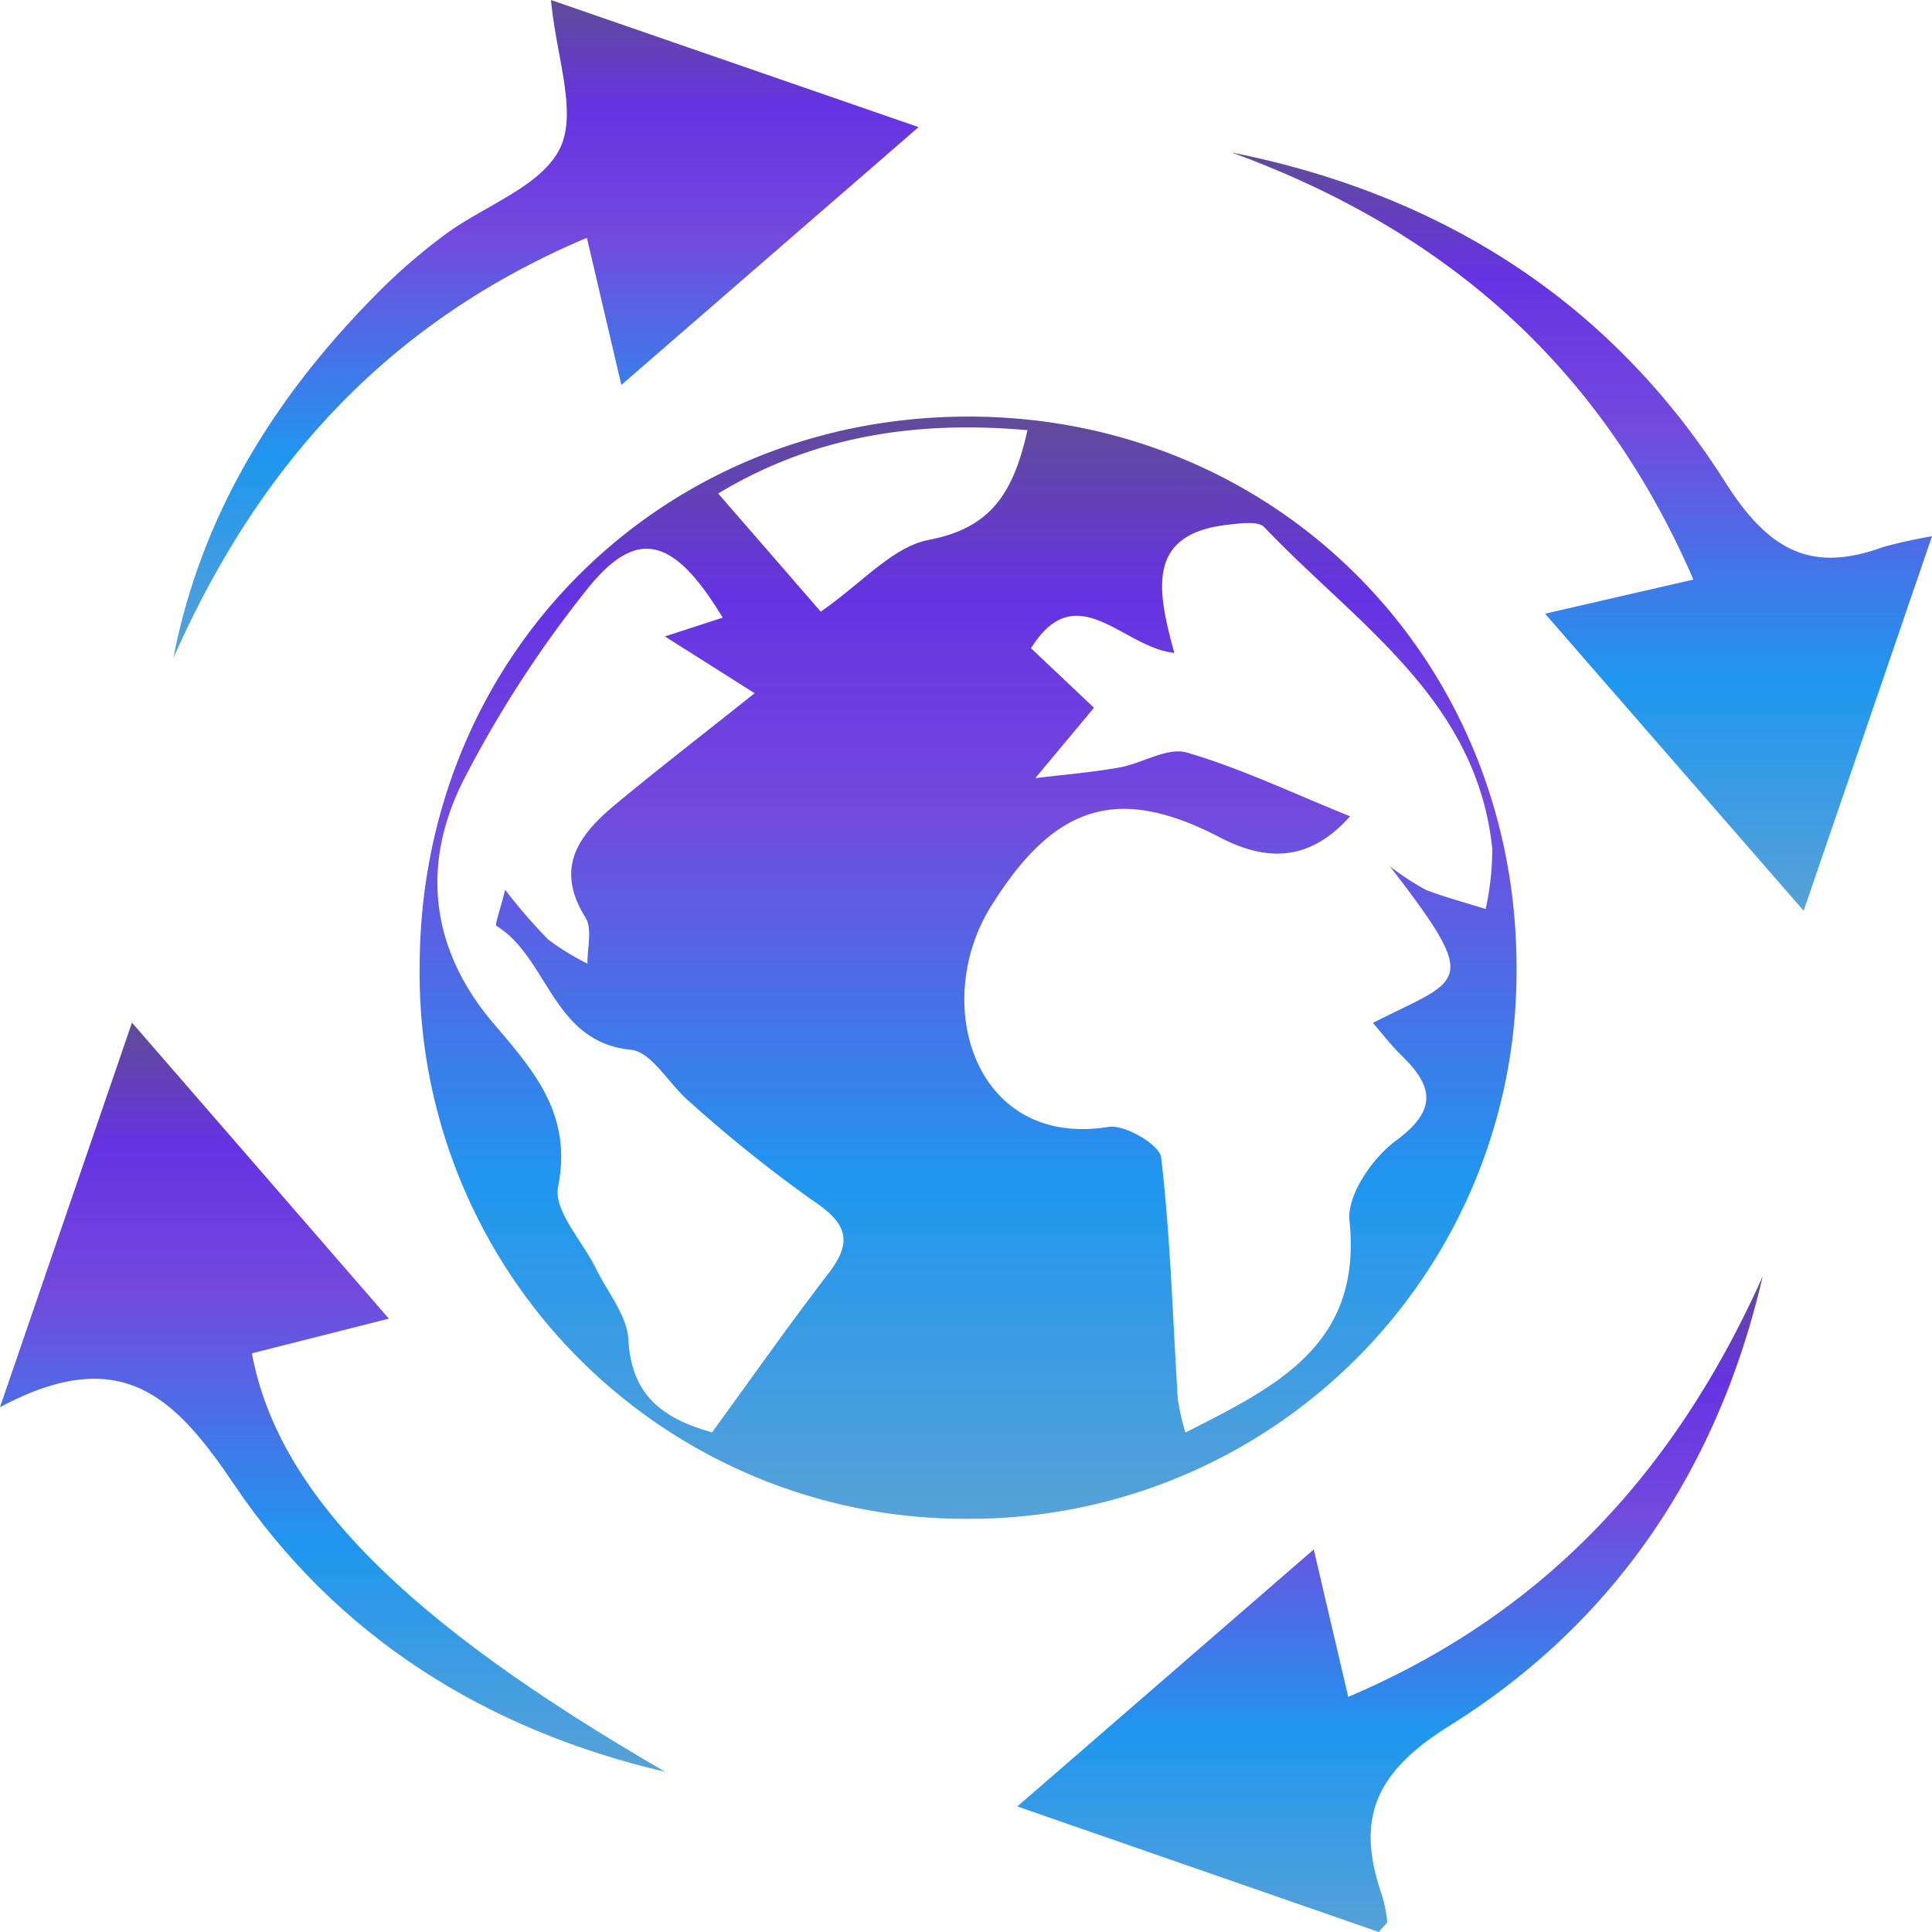 <svg id="Group_59696" data-name="Group 59696" xmlns="http://www.w3.org/2000/svg" xmlns:xlink="http://www.w3.org/1999/xlink" width="146" height="146" viewBox="0 0 146 146">
  <defs>
    <linearGradient id="linear-gradient" x1="0.5" x2="0.5" y2="1" gradientUnits="objectBoundingBox">
      <stop offset="0" stop-color="#614b98"/>
      <stop offset="0.163" stop-color="#6533e2"/>
      <stop offset="0.359" stop-color="#7349de"/>
      <stop offset="0.697" stop-color="#1f97ef"/>
      <stop offset="1" stop-color="#57a1d7"/>
    </linearGradient>
  </defs>
  <path id="Path_1820" data-name="Path 1820" d="M-85.809,270.656a41.328,41.328,0,0,1-41.58,41.582,41.224,41.224,0,0,1-41.309-41.81c.073-23.4,18.211-41.517,41.534-41.485C-103.925,228.977-85.761,247.3-85.809,270.656Zm-12.58-11.507c-3.166,3.555-6.461,3.349-9.857,1.584-7.743-4.025-12.514-2.44-17.288,5.237-4.564,7.34-1.214,18.287,8.888,16.652,1.231-.2,3.867,1.349,3.98,2.308.709,6.048.876,12.159,1.259,18.248a18.181,18.181,0,0,0,.575,2.54c7.011-3.547,13.362-6.679,12.4-16.018-.2-1.917,1.732-4.729,3.493-6.024,3.14-2.31,2.873-4.1.441-6.451-.755-.732-1.4-1.583-2.162-2.462,6.739-3.443,8.293-2.737,1.277-11.842a19.555,19.555,0,0,0,2.748,1.8c1.467.557,2.992.964,4.493,1.433a21.261,21.261,0,0,0,.5-4.547c-1.158-11.306-10.316-17.032-17.221-24.3-.475-.5-1.848-.291-2.779-.187-6.2.692-5.308,5-4.028,9.682-3.921-.407-7.376-5.869-10.83-.355l4.759,4.5-4.437,5.32c2.111-.259,4.236-.433,6.328-.8,1.743-.306,3.657-1.564,5.127-1.134C-106.682,255.507-102.838,257.353-98.388,259.149ZM-145.8,244.138c-3.684-6.1-6.449-6.813-10.135-2.286a86.452,86.452,0,0,0-9.278,14.234c-3.435,6.517-2.757,13.03,2.12,18.746,3.053,3.578,5.946,6.867,4.855,12.312-.361,1.8,1.851,4.115,2.871,6.2.867,1.772,2.336,3.519,2.439,5.339.23,4.1,2.424,5.937,6.328,7.02,2.951-4.047,5.812-8.129,8.846-12.077,2.008-2.611,1.048-3.928-1.4-5.556a104.611,104.611,0,0,1-9.165-7.368c-1.529-1.288-2.833-3.75-4.415-3.908-5.945-.592-6.21-6.9-10.153-9.359-.156-.1.246-1.095.648-2.734a40.781,40.781,0,0,0,3.249,3.756,18.9,18.9,0,0,0,2.973,1.827c-.025-1.178.385-2.629-.151-3.486-2.416-3.858-.4-6.344,2.359-8.625,3.2-2.648,6.491-5.191,10.425-8.324l-6.78-4.292Zm7.412-.453c3.156-2.195,5.443-4.9,8.15-5.421,4.616-.886,6.382-3.4,7.47-8.293-8.724-.778-16.38.569-23.371,4.784Z" transform="translate(200.412 -197.462)" fill="url(#linear-gradient)"/>
  <path id="Path_1821" data-name="Path 1821" d="M-108.178,209.278c15.86,3.162,28.639,11.268,37.282,24.895,3.247,5.119,6.433,6.938,11.948,4.918a37.338,37.338,0,0,1,3.689-.812l-9.7,28.3L-84.5,244.129l11.211-2.578C-80.378,225.206-92.252,215.105-108.178,209.278Z" transform="translate(201.259 -197.754)" fill="url(#linear-gradient)"/>
  <path id="Path_1822" data-name="Path 1822" d="M-96.839,342.513l-27.318-9.489,22.4-19.42c.917,3.916,1.654,7.067,2.608,11.141,15.146-6.437,24.883-17.4,31.319-31.78-3.362,14.505-11.191,26.185-23.677,33.969-5.683,3.544-7.094,7.069-5.082,12.839a10.573,10.573,0,0,1,.386,1.95C-96.185,341.834-96.4,341.979-96.839,342.513Z" transform="translate(201.036 -196.513)" fill="url(#linear-gradient)"/>
  <path id="Path_1823" data-name="Path 1823" d="M-180.938,299.063c1.977,10.643,11.671,20.31,31.237,31.625-13.532-3.153-24.827-10.214-32.556-21.676-4.447-6.594-8.5-10.8-17.717-5.883L-190,274.072l19.411,22.371Z" transform="translate(199.974 -196.793)" fill="url(#linear-gradient)"/>
  <path id="Path_1824" data-name="Path 1824" d="M-158.517,197.922l27.777,9.605L-153.2,227.013c-.96-4.1-1.7-7.267-2.606-11.121-15.284,6.462-24.91,17.431-31.248,31.764,2.128-10.972,7.8-19.949,15.574-27.737a44.281,44.281,0,0,1,4.959-4.271c2.955-2.191,7.261-3.622,8.68-6.512C-156.5,206.394-158.131,202.189-158.517,197.922Z" transform="translate(200.155 -197.922)" fill="url(#linear-gradient)"/>
</svg>

